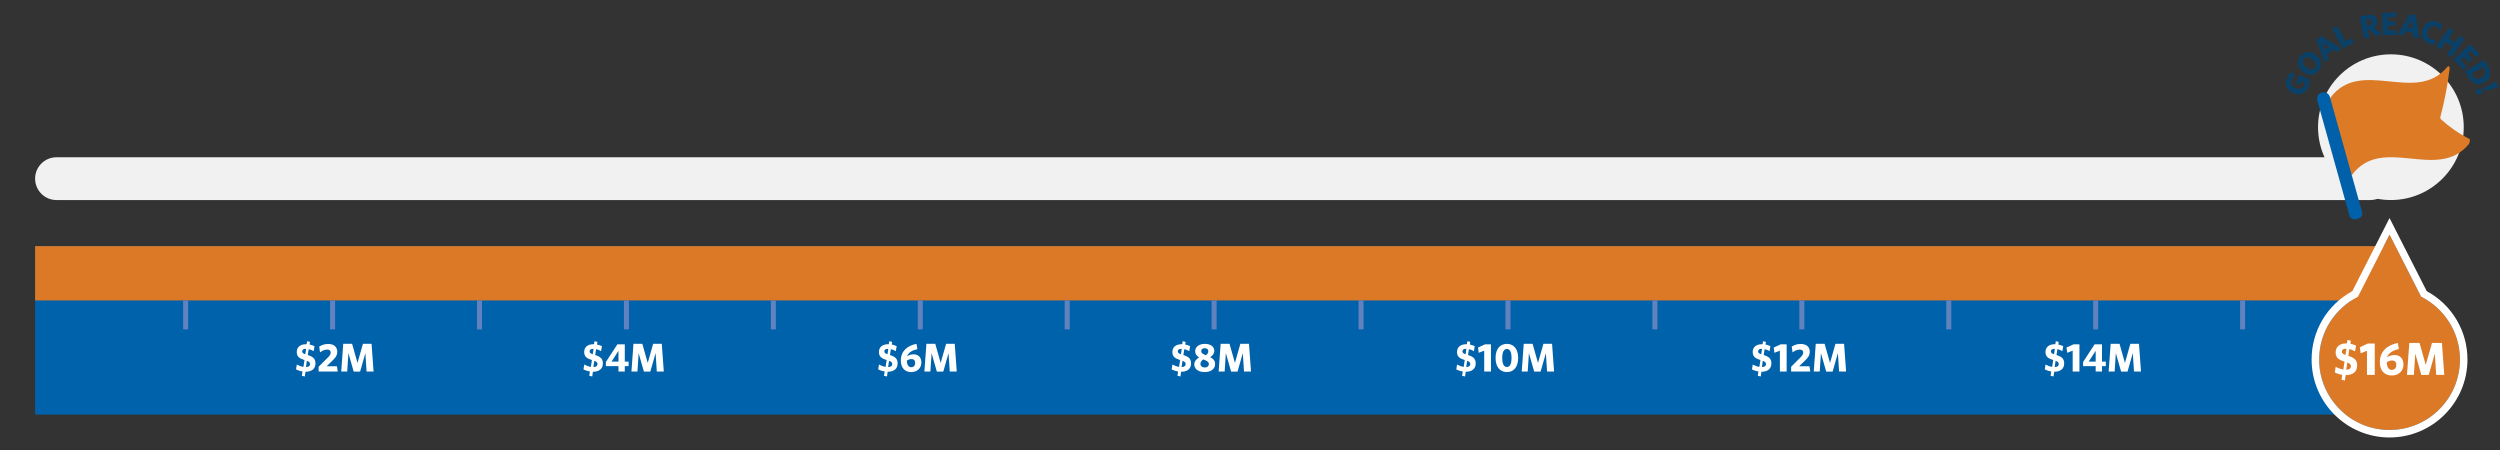 <?xml version="1.0" encoding="UTF-8"?> <!-- Generator: Adobe Illustrator 25.2.1, SVG Export Plug-In . SVG Version: 6.00 Build 0) --> <svg xmlns="http://www.w3.org/2000/svg" xmlns:xlink="http://www.w3.org/1999/xlink" version="1.1" id="Layer_1" x="0px" y="0px" viewBox="0 0 1000 180" style="enable-background:new 0 0 1000 180;" xml:space="preserve"><rect x="0" y="0" width="1000" height="180" fill="#333333" stroke="none"/> <style type="text/css"> .st0{fill:#F1F1F2;} .st1{fill:#0062AB;} .st2{fill:#DC7926;} .st3{fill:#6182BE;} .st4{fill:#FFFFFF;} .st5{fill:#DD7A26;} .st6{fill:#0061AA;} .st7{fill:#094168;} </style> <g> <path class="st0" d="M948.106,62.904H22.598c-4.725,0-8.556,3.831-8.556,8.556v0 c0,4.725,3.831,8.556,8.556,8.556h925.508c4.725,0,8.556-3.831,8.556-8.556v-0 C956.662,66.734,952.831,62.904,948.106,62.904z"></path> <rect x="14.042" y="98.458" class="st1" width="941.77" height="67.364"></rect> <rect x="14.042" y="98.458" class="st2" width="941.77" height="21.716"></rect> <rect x="132.024" y="120.174" class="st3" width="2.009" height="11.573"></rect> <rect x="73.254" y="120.174" class="st3" width="2.009" height="11.573"></rect> <rect x="778.497" y="120.174" class="st3" width="2.009" height="11.573"></rect> <rect x="484.646" y="120.174" class="st3" width="2.009" height="11.573"></rect> <rect x="425.875" y="120.174" class="st3" width="2.009" height="11.573"></rect> <rect x="249.565" y="120.174" class="st3" width="2.009" height="11.573"></rect> <rect x="190.794" y="120.174" class="st3" width="2.009" height="11.573"></rect> <rect x="837.267" y="120.174" class="st3" width="2.009" height="11.573"></rect> <rect x="602.186" y="120.174" class="st3" width="2.009" height="11.573"></rect> <rect x="543.416" y="120.174" class="st3" width="2.009" height="11.573"></rect> <rect x="367.105" y="120.174" class="st3" width="2.009" height="11.573"></rect> <rect x="308.335" y="120.174" class="st3" width="2.009" height="11.573"></rect> <rect x="896.037" y="120.174" class="st3" width="2.009" height="11.573"></rect> <rect x="719.726" y="120.174" class="st3" width="2.009" height="11.573"></rect> <rect x="660.956" y="120.174" class="st3" width="2.009" height="11.573"></rect> <path class="st4" d="M149.429,148.624l-0.804-11.091h-3.456l-2.17,7.635l-2.154-7.635h-3.552l-0.804,11.091 h2.395l0.482-7.378l2.106,7.394h2.572l2.106-7.394l0.482,7.378H149.429z M135.113,148.624l-0.338-2.122 h-4.115l2.17-2.106c1.334-1.254,2.074-2.218,2.074-3.697c0-1.945-1.382-3.118-3.617-3.118 c-1.543,0-2.668,0.45-3.601,1.077l0.321,2.283c0.932-0.675,1.913-1.109,2.877-1.109 c0.884,0,1.398,0.418,1.398,1.157c0,0.723-0.37,1.238-1.093,1.977l-3.745,3.745v1.913H135.113z M122.449,139.542l-0.321,2.17c-0.981-0.338-1.254-0.643-1.254-1.173 c0-0.611,0.418-0.997,1.398-0.997H122.449z M122.384,146.824l0.37-2.508 c0.981,0.37,1.254,0.739,1.254,1.318C124.008,146.39,123.445,146.808,122.384,146.824 M123.831,137.806l0.161-1.061l-1.173-0.257l-0.177,1.189h-0.161c-2.395,0-3.777,1.173-3.777,3.134 c0,1.881,1.109,2.588,3.086,3.199l-0.418,2.749c-0.852-0.129-1.688-0.434-2.652-0.948l-0.305,1.961 c0.788,0.402,1.64,0.691,2.572,0.836l-0.241,1.72l1.173,0.257l0.273-1.881h0.016 c2.331,0,3.97-1.061,3.97-3.343c0-1.897-1.013-2.7-3.07-3.343l0.354-2.347 c0.723,0.145,1.398,0.434,1.993,0.788l0.338-1.977C125.213,138.176,124.554,137.935,123.831,137.806"></path> <path class="st4" d="M265.52,148.624l-0.804-11.091h-3.456l-2.17,7.635l-2.154-7.635h-3.552l-0.804,11.091 h2.395l0.482-7.378l2.106,7.394h2.572l2.106-7.394l0.482,7.378H265.52z M247.39,144.638h-2.781 l2.781-4.308V144.638z M251.441,146.454v-1.816h-1.527v-6.896h-2.974l-4.581,7.04v1.672h5.031v2.17 h2.524v-2.17H251.441z M237.42,139.542l-0.321,2.17c-0.981-0.338-1.254-0.643-1.254-1.173 c0-0.611,0.418-0.997,1.398-0.997H237.42z M237.356,146.824l0.37-2.508 c0.981,0.37,1.254,0.739,1.254,1.318C238.98,146.39,238.417,146.808,237.356,146.824 M238.803,137.806 l0.161-1.061l-1.173-0.257l-0.177,1.189h-0.161c-2.395,0-3.777,1.173-3.777,3.134 c0,1.881,1.109,2.588,3.086,3.199l-0.418,2.749c-0.852-0.129-1.688-0.434-2.652-0.948l-0.305,1.961 c0.788,0.402,1.64,0.691,2.572,0.836l-0.241,1.72l1.173,0.257l0.273-1.881h0.016 c2.331,0,3.97-1.061,3.97-3.343c0-1.897-1.013-2.7-3.07-3.343l0.354-2.347 c0.723,0.145,1.398,0.434,1.993,0.788l0.338-1.977C240.185,138.176,239.526,137.935,238.803,137.806"></path> <path class="st4" d="M382.7,148.624l-0.804-11.091h-3.456l-2.17,7.635l-2.154-7.635h-3.552l-0.804,11.091 h2.395l0.482-7.378l2.106,7.394h2.572l2.106-7.394l0.482,7.378H382.7z M362.746,144.252 c0.595-0.402,1.173-0.627,1.784-0.627c1.013,0,1.527,0.514,1.527,1.559 c0,1.061-0.611,1.704-1.543,1.704C363.518,146.888,362.762,146.068,362.746,144.252 M362.843,142.516 c0.53-1.543,2.057-2.395,4.099-2.861l-0.338-2.122c-3.584,0.707-6.269,2.813-6.269,6.703 c0,3.006,1.704,4.597,4.179,4.597c2.283,0,4.035-1.511,4.035-3.81c0-2.234-1.398-3.295-3.086-3.295 C364.45,141.728,363.63,142.002,362.843,142.516 M355.32,139.542l-0.322,2.17 c-0.981-0.338-1.254-0.643-1.254-1.173c0-0.611,0.418-0.997,1.398-0.997H355.32z M355.256,146.824 l0.37-2.508c0.981,0.37,1.254,0.739,1.254,1.318C356.879,146.39,356.317,146.808,355.256,146.824 M356.702,137.806l0.161-1.061l-1.173-0.257l-0.177,1.189h-0.161c-2.395,0-3.777,1.173-3.777,3.134 c0,1.881,1.109,2.588,3.086,3.199l-0.418,2.749c-0.852-0.129-1.688-0.434-2.652-0.948l-0.305,1.961 c0.788,0.402,1.64,0.691,2.572,0.836l-0.241,1.72l1.173,0.257l0.273-1.881h0.016 c2.331,0,3.97-1.061,3.97-3.343c0-1.897-1.013-2.7-3.07-3.343l0.354-2.347 c0.723,0.145,1.398,0.434,1.993,0.788l0.338-1.977C358.085,138.176,357.426,137.935,356.702,137.806"></path> <path class="st4" d="M500.401,148.624l-0.804-11.091h-3.456l-2.17,7.635l-2.154-7.635h-3.552l-0.804,11.091 h2.395l0.482-7.378l2.106,7.394h2.572l2.106-7.394l0.482,7.378H500.401z M479.66,142.966 c-1.206,0.675-1.945,1.656-1.945,2.829c0,1.64,1.431,3.038,4.163,3.038 c2.588,0,4.163-1.334,4.163-3.199c0-1.318-0.659-2.122-1.961-2.765 c1.013-0.643,1.64-1.479,1.64-2.524c0-1.623-1.447-2.797-3.761-2.797 c-2.234,0-3.89,1.093-3.89,2.958C478.068,141.6,478.663,142.371,479.66,142.966 M481.331,143.754 c1.688,0.675,2.202,1.061,2.202,1.913c0,0.82-0.707,1.334-1.607,1.334 c-0.997,0-1.752-0.547-1.752-1.463C480.174,144.814,480.64,144.22,481.331,143.754 M482.328,142.098 c-1.382-0.547-1.848-0.948-1.848-1.64c0-0.675,0.514-1.189,1.382-1.189 c0.884,0,1.463,0.482,1.463,1.222C483.325,141.15,482.955,141.648,482.328,142.098 M472.7,139.542 l-0.321,2.17c-0.981-0.338-1.254-0.643-1.254-1.173c0-0.611,0.418-0.997,1.398-0.997H472.7z M472.635,146.824l0.37-2.508c0.981,0.37,1.254,0.739,1.254,1.318 C474.259,146.39,473.696,146.808,472.635,146.824 M474.082,137.806l0.161-1.061l-1.173-0.257 l-0.177,1.189h-0.161c-2.395,0-3.777,1.173-3.777,3.134c0,1.881,1.109,2.588,3.086,3.199l-0.418,2.749 c-0.852-0.129-1.688-0.434-2.652-0.948l-0.305,1.961c0.788,0.402,1.64,0.691,2.572,0.836 l-0.241,1.72l1.173,0.257l0.273-1.881h0.016c2.331,0,3.97-1.061,3.97-3.343 c0-1.897-1.013-2.7-3.07-3.343l0.354-2.347c0.723,0.145,1.398,0.434,1.993,0.788l0.338-1.977 C475.465,138.176,474.805,137.935,474.082,137.806"></path> <path class="st4" d="M621.631,148.624l-0.804-11.091h-3.456l-2.17,7.635l-2.154-7.635h-3.552l-0.804,11.091 h2.395l0.482-7.378l2.106,7.394h2.572l2.106-7.394l0.482,7.378H621.631z M604.61,143.191 c0,2.315-0.595,3.601-1.849,3.601c-1.254,0-1.865-1.286-1.865-3.601c0-2.315,0.611-3.601,1.865-3.601 C604.016,139.59,604.61,140.876,604.61,143.191 M607.263,143.191c0-3.633-1.8-5.642-4.501-5.642 c-2.716,0-4.533,2.009-4.533,5.642c0,3.633,1.816,5.642,4.533,5.642 C605.462,148.833,607.263,146.824,607.263,143.191 M596.385,148.624v-10.882h-2.395l-2.781,1.286 l0.289,2.09l2.186-0.852v8.358H596.385z M586.551,139.542l-0.321,2.17 c-0.981-0.338-1.254-0.643-1.254-1.173c0-0.611,0.418-0.997,1.398-0.997H586.551z M586.487,146.824 l0.37-2.508c0.981,0.37,1.254,0.739,1.254,1.318C588.11,146.39,587.548,146.808,586.487,146.824 M587.934,137.806l0.161-1.061l-1.173-0.257l-0.177,1.189h-0.161c-2.395,0-3.777,1.173-3.777,3.134 c0,1.881,1.109,2.588,3.086,3.199l-0.418,2.749c-0.852-0.129-1.688-0.434-2.652-0.948l-0.305,1.961 c0.788,0.402,1.64,0.691,2.572,0.836l-0.241,1.72l1.173,0.257l0.273-1.881h0.016 c2.331,0,3.97-1.061,3.97-3.343c0-1.897-1.013-2.7-3.07-3.343l0.354-2.347 c0.723,0.145,1.398,0.434,1.993,0.788l0.338-1.977C589.316,138.176,588.657,137.935,587.934,137.806"></path> <path class="st4" d="M738.437,148.624l-0.804-11.091h-3.456l-2.17,7.635l-2.154-7.635h-3.552l-0.804,11.091 h2.395l0.482-7.378l2.106,7.394h2.572l2.106-7.394l0.482,7.378H738.437z M724.121,148.624l-0.338-2.122 h-4.115l2.17-2.106c1.334-1.254,2.074-2.218,2.074-3.697c0-1.945-1.382-3.118-3.617-3.118 c-1.543,0-2.668,0.45-3.601,1.077l0.321,2.283c0.932-0.675,1.913-1.109,2.877-1.109 c0.884,0,1.398,0.418,1.398,1.157c0,0.723-0.37,1.238-1.093,1.977l-3.745,3.745v1.913H724.121z M714.66,148.624v-10.882h-2.395l-2.781,1.286l0.289,2.09l2.186-0.852v8.358H714.66z M704.826,139.542l-0.321,2.17c-0.981-0.338-1.254-0.643-1.254-1.173 c0-0.611,0.418-0.997,1.399-0.997H704.826z M704.762,146.824l0.37-2.508 c0.981,0.37,1.254,0.739,1.254,1.318C706.385,146.39,705.823,146.808,704.762,146.824 M706.209,137.806l0.161-1.061l-1.173-0.257l-0.177,1.189h-0.161c-2.395,0-3.777,1.173-3.777,3.134 c0,1.881,1.109,2.588,3.086,3.199l-0.418,2.749c-0.852-0.129-1.688-0.434-2.652-0.948l-0.305,1.961 c0.788,0.402,1.64,0.691,2.572,0.836l-0.241,1.72l1.173,0.257l0.273-1.881h0.016 c2.331,0,3.97-1.061,3.97-3.343c0-1.897-1.013-2.7-3.07-3.343l0.354-2.347 c0.723,0.145,1.398,0.434,1.993,0.788l0.338-1.977C707.591,138.176,706.932,137.935,706.209,137.806"></path> <path class="st4" d="M856.402,148.624l-0.804-11.091h-3.456l-2.17,7.635l-2.154-7.635h-3.552l-0.804,11.091 h2.395l0.482-7.378l2.106,7.394h2.572l2.106-7.394l0.482,7.378H856.402z M838.273,144.638h-2.781 l2.781-4.308V144.638z M842.323,146.454v-1.816h-1.527v-6.896h-2.974l-4.581,7.04v1.672h5.031v2.17 h2.524v-2.17H842.323z M831.775,148.624v-10.882h-2.395l-2.781,1.286l0.289,2.09l2.186-0.852v8.358 H831.775z M821.942,139.542l-0.321,2.17c-0.981-0.338-1.254-0.643-1.254-1.173 c0-0.611,0.418-0.997,1.398-0.997H821.942z M821.877,146.824l0.37-2.508 c0.981,0.37,1.254,0.739,1.254,1.318C823.501,146.39,822.938,146.808,821.877,146.824 M823.324,137.806l0.161-1.061l-1.173-0.257l-0.177,1.189h-0.161c-2.395,0-3.777,1.173-3.777,3.134 c0,1.881,1.109,2.588,3.086,3.199l-0.418,2.749c-0.852-0.129-1.688-0.434-2.652-0.948l-0.305,1.961 c0.788,0.402,1.64,0.691,2.572,0.836l-0.241,1.72l1.173,0.257l0.273-1.881h0.016 c2.331,0,3.97-1.061,3.97-3.343c0-1.897-1.013-2.7-3.07-3.343l0.354-2.347 c0.723,0.145,1.398,0.434,1.993,0.788l0.338-1.977C824.706,138.176,824.047,137.935,823.324,137.806"></path> <circle class="st0" cx="956.358" cy="50.875" r="29.141"></circle> <g> <path id="Shape_15_" class="st5" d="M987.41,57.786c-12.529,14.976-34.572-4.145-46.69,12.276 c-0.232-0.823-2.057-0.918-2.289-1.74v-0.011c-2.415-8.638-4.83-17.279-7.245-25.923 c-0.232-0.823,1.139-2.373,0.907-3.196c12.118-16.421,34.171,2.7,46.69-12.276 c0.612-0.738,1.192-0.422,1.065,0.654c-0.063,0.506-0.137,1.012-0.2,1.508 c-0.728,5.273-1.614,9.956-2.626,14.196c-0.285,1.192-0.57,2.341-0.875,3.47 c-0.019,0.08-0.033,0.161-0.042,0.243c-0.011,0.296,0.108,0.581,0.327,0.78 c3.141,2.85,6.619,5.304,10.357,7.309c0.295,0.148,0.58,0.285,0.865,0.411 C988.138,55.697,988.021,57.047,987.41,57.786L987.41,57.786z"></path> <path id="Shape_14_" class="st6" d="M928.69,37.059l0.146-0.041c0.65-0.182,1.346-0.098,1.934,0.234 s1.021,0.883,1.202,1.533l12.87,46.072c0.303,1.083-0.33,2.206-1.413,2.509l-1.126,0.315 c-1.083,0.303-2.206-0.33-2.509-1.413l-12.87-46.072c-0.378-1.354,0.413-2.758,1.767-3.136 L928.69,37.059z"></path> </g> <g> <path class="st7" d="M923.204,35.084c-1.189,2.577-3.541,3.22-6.048,2.063 c-2.519-1.162-3.514-3.491-2.357-5.998c0.462-1,1.082-1.727,1.746-2.206l1.629,1.08 c-0.671,0.433-1.308,1.01-1.693,1.845c-0.646,1.4,0.075,2.561,1.593,3.261 c1.53,0.706,2.927,0.494,3.573-0.907c0.206-0.447,0.271-0.803,0.246-1.214l-1.448-0.668 l-0.652,1.412l-1.603-0.454l1.569-3.401l3.954,1.824C923.875,32.824,923.72,33.966,923.204,35.084z"></path> <path class="st7" d="M927.444,28.252c-1.584,2.019-4.092,2.193-6.265,0.489 c-2.183-1.712-2.621-4.198-1.021-6.238c1.6-2.04,4.101-2.203,6.273-0.5 C928.603,23.708,929.052,26.201,927.444,28.252z M921.516,23.585 c-0.8,1.02-0.377,2.307,1.021,3.403c1.397,1.096,2.756,1.19,3.549,0.18 c0.8-1.02,0.377-2.307-1.021-3.403C923.667,22.67,922.316,22.565,921.516,23.585z"></path> <path class="st7" d="M934.874,20.931l-1.748-1.086l-2.386,1.934l0.684,1.831l-1.681,1.363l-3.159-9.001 l1.893-1.534l7.901,4.806L934.874,20.931z M928.876,17.051l1.174,3.053L931.62,18.831L928.876,17.051z"></path> <path class="st7" d="M937.073,19.346l-4.184-7.901l1.958-1.037l3.287,6.207l2.428-1.286l1.161,1.555 L937.073,19.346z"></path> <path class="st7" d="M952.486,13.704l-2.143,0.834l-2.565-2.694l-0.596,0.125l0.63,3.007l-2.156,0.452 l-1.836-8.753l3.057-0.641c2.118-0.444,3.564,0.259,3.942,2.06 c0.253,1.205-0.158,2.152-1.102,2.827L952.486,13.704z M947.005,7.715l-0.698,0.146l0.535,2.55 l0.672-0.141c0.926-0.194,1.376-0.765,1.2-1.602C948.544,7.856,947.944,7.518,947.005,7.715z"></path> <path class="st7" d="M953.068,14.045l-0.153-8.939l5.571-0.095l0.03,1.775l-3.394,0.058l0.028,1.632 l2.591-0.044l0.316,1.822l-2.876,0.049l0.033,1.93l3.511-0.06l0.03,1.775L953.068,14.045z"></path> <path class="st7" d="M965.449,15.152l-0.295-2.036l-3.017-0.579l-0.96,1.703l-2.126-0.408l4.851-8.214 l2.393,0.46l1.412,9.14L965.449,15.152z M964.554,8.065l-1.58,2.864l1.985,0.381L964.554,8.065z"></path> <path class="st7" d="M971.381,17.341c-2.499-1.047-3.303-3.352-2.221-5.934 c1.072-2.558,3.395-3.608,5.738-2.626c0.933,0.391,1.6,0.909,2.058,1.495l-1.059,1.721 c-0.342-0.593-0.843-1.14-1.56-1.441c-1.243-0.521-2.452,0.083-3.128,1.697 c-0.691,1.65-0.151,2.944,1.092,3.465c0.67,0.281,1.35,0.299,2.117,0.213l-0.438,1.784 C973.155,17.803,972.289,17.722,971.381,17.341z"></path> <path class="st7" d="M978.828,21.587l2.104-2.989l-2.533-1.783l-2.104,2.989l-1.813-1.276l5.148-7.314 l1.813,1.276l-1.925,2.735l2.533,1.783l1.925-2.735l1.812,1.276l-5.147,7.314L978.828,21.587z"></path> <path class="st7" d="M981.497,23.76l6.533-6.107l3.806,4.071l-1.297,1.212l-2.319-2.481l-1.193,1.115 l1.77,1.894l-1.14,1.456l-1.965-2.102l-1.411,1.319l2.398,2.566l-1.297,1.212L981.497,23.76z"></path> <path class="st7" d="M987.607,31.267l-1.626-2.683l7.649-4.635l1.592,2.627 c1.612,2.661,0.918,4.991-1.355,6.368C991.595,34.322,989.172,33.85,987.607,31.267z M993.721,27.425l-0.416-0.687l-4.7,2.848l0.416,0.687c0.82,1.352,2.039,1.765,3.68,0.771 C994.308,30.07,994.507,28.722,993.721,27.425z"></path> <path class="st7" d="M990.168,36.079l2.067-0.836l0.792,1.958l-2.066,0.836L990.168,36.079z M993.895,36.375l-0.688-1.008l5.193-2.785l0.914,2.259L993.895,36.375z"></path> </g> <g> <g> <path class="st2" d="M968.439,118.676l-12.627-24.812l-12.627,24.812 c-9.203,4.632-15.531,14.137-15.531,25.142c0,15.551,12.607,28.158,28.158,28.158 c15.551,0,28.158-12.607,28.158-28.158C983.97,132.813,977.642,123.308,968.439,118.676z"></path> <path class="st4" d="M955.812,93.864l12.627,24.812c9.203,4.632,15.531,14.137,15.531,25.142 c0,15.551-12.607,28.158-28.158,28.158c-15.551,0-28.158-12.607-28.158-28.158 c0-11.005,6.328-20.51,15.531-25.142L955.812,93.864 M955.812,87.219l-2.686,5.278l-12.191,23.955 c-10.077,5.476-16.295,15.87-16.295,27.366c0,17.188,13.983,31.172,31.172,31.172 c17.188,0,31.171-13.983,31.171-31.172c0-11.496-6.217-21.89-16.295-27.366l-12.191-23.955 L955.812,87.219L955.812,87.219z"></path> </g> <path class="st4" d="M977.703,149.957l-0.928-12.78h-3.98l-2.503,8.798l-2.48-8.798h-4.093 l-0.928,12.78h2.762l0.556-8.502l2.424,8.52h2.966l2.424-8.52l0.556,8.502H977.703z M954.708,144.919c0.685-0.463,1.352-0.722,2.056-0.722c1.167,0,1.76,0.593,1.76,1.797 c0,1.222-0.704,1.963-1.778,1.963C955.597,147.957,954.726,147.012,954.708,144.919 M954.819,142.919 c0.611-1.778,2.371-2.76,4.723-3.297l-0.389-2.445c-4.13,0.815-7.224,3.241-7.224,7.724 c0,3.464,1.963,5.297,4.816,5.297c2.63,0,4.649-1.741,4.649-4.39c0-2.575-1.611-3.797-3.556-3.797 C956.671,142.011,955.726,142.326,954.819,142.919 M949.901,149.957v-12.54h-2.76l-3.204,1.482 l0.334,2.408l2.519-0.982v9.632H949.901z M938.57,139.492l-0.37,2.5 c-1.13-0.389-1.445-0.741-1.445-1.352c0-0.704,0.482-1.148,1.612-1.148H938.57z M938.496,147.883 l0.426-2.889c1.13,0.426,1.445,0.852,1.445,1.519C940.367,147.383,939.719,147.864,938.496,147.883 M940.163,137.492l0.185-1.222l-1.352-0.296l-0.204,1.371h-0.185c-2.76,0-4.353,1.352-4.353,3.612 c0,2.167,1.278,2.982,3.556,3.686l-0.482,3.167c-0.982-0.148-1.945-0.5-3.056-1.093l-0.352,2.26 c0.908,0.463,1.889,0.796,2.964,0.963l-0.278,1.982l1.352,0.296l0.315-2.167h0.018 c2.686,0,4.575-1.222,4.575-3.853c0-2.186-1.167-3.112-3.538-3.853l0.408-2.704 c0.834,0.167,1.611,0.5,2.297,0.908l0.389-2.278C941.756,137.918,940.997,137.64,940.163,137.492"></path> </g> </g> </svg> 